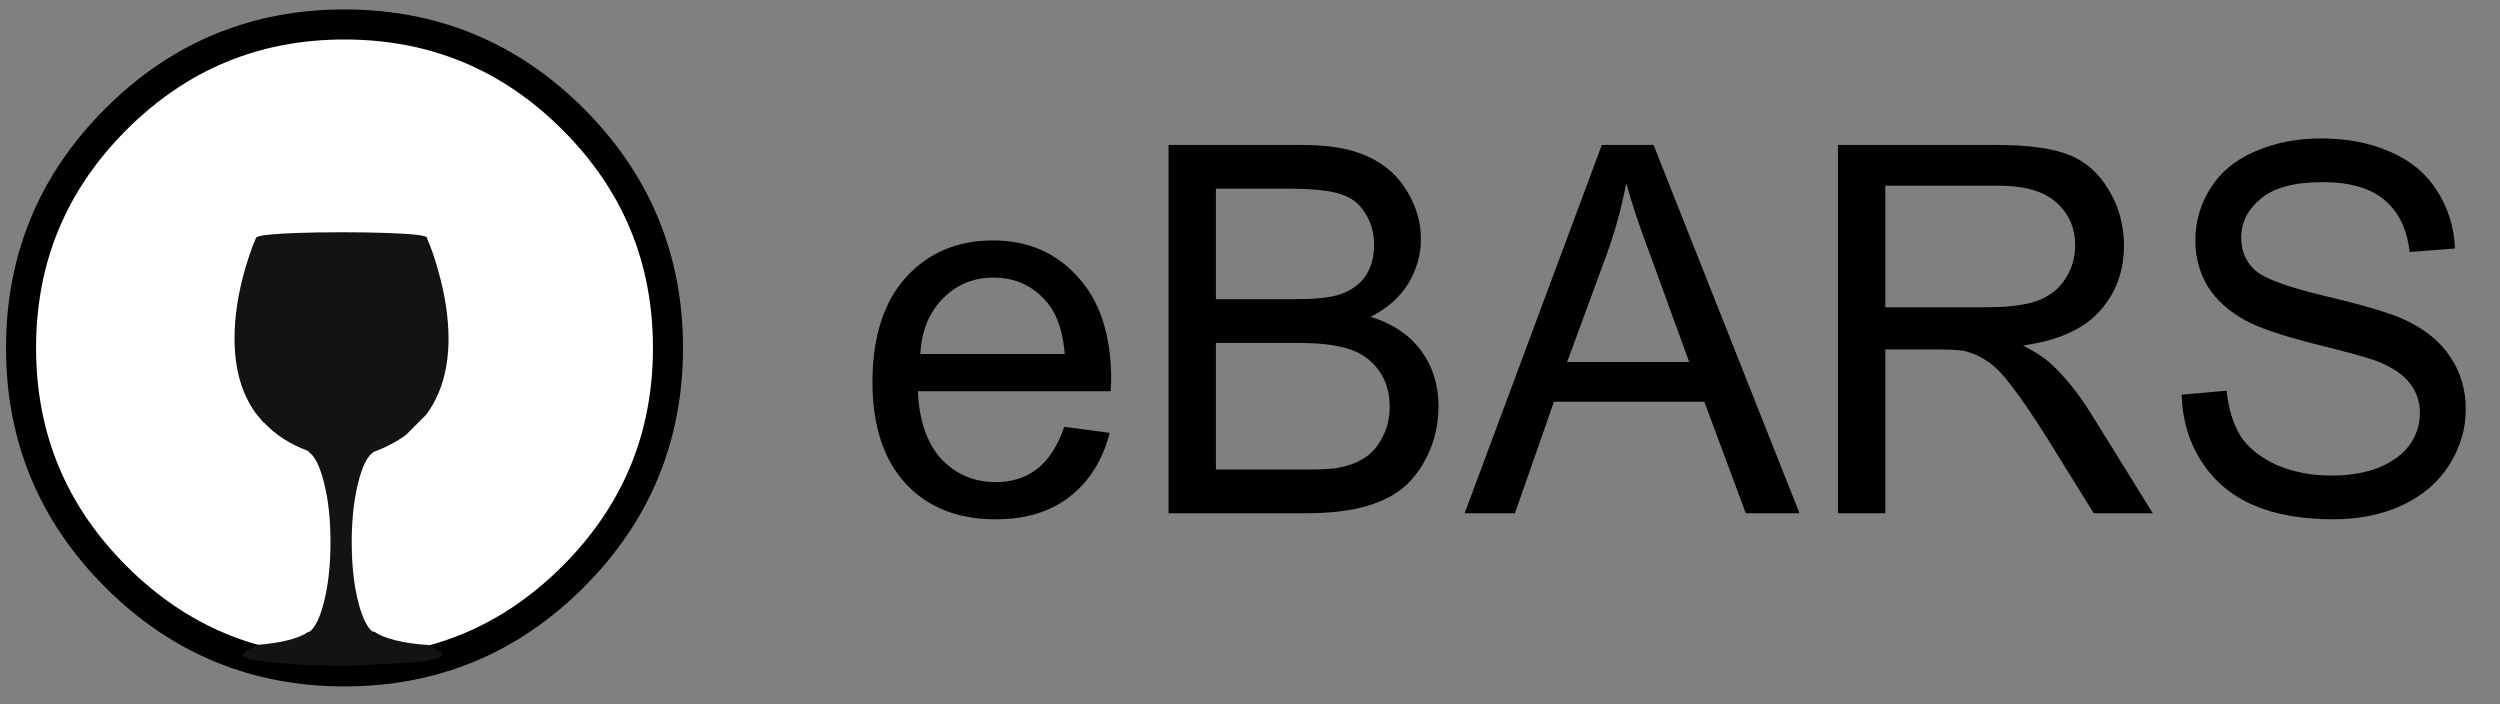 <?xml version="1.0" encoding="utf-8"?>
<svg version="1.1" id="Layer_1"
xmlns="http://www.w3.org/2000/svg"
xmlns:xlink="http://www.w3.org/1999/xlink"
width="1423px" height="401px"
xml:space="preserve">
<rect width="100%" height="100%" fill="#808080" stroke="none"/>
<g id="PathID_1" transform="matrix(1.645, 0, 0, 1.645, 196.05, 198)" opacity="1">
<path style="fill:#FFFFFF;fill-opacity:1" d="M79.15 79.15Q46.35 111.95 0 111.95Q-46.35 111.95 -79.15 79.15Q-111.95 46.35 -111.95 0Q-111.95 -46.35 -79.15 -79.15Q-46.35 -111.95 0 -111.95Q46.35 -111.95 79.15 -79.15Q111.95 -46.35 111.95 0Q111.95 46.35 79.15 79.15" />
</g>
<g id="PathID_2" transform="matrix(1.645, 0, 0, 1.645, 196.05, 198)" opacity="1">
<path style="fill:none;stroke-width:10.4;stroke-linecap:round;stroke-linejoin:round;stroke-miterlimit:3;stroke:#000000;stroke-opacity:1" d="M79.15 79.15Q46.35 111.95 0 111.95Q-46.3 111.95 -79.1 79.15Q-111.9 46.35 -111.9 0Q-111.9 -46.3 -79.1 -79.1Q-46.3 -111.9 0 -111.9Q46.35 -111.9 79.15 -79.1Q111.95 -46.3 111.95 0Q111.95 46.35 79.15 79.15z" />
</g>
<g id="PathID_3" transform="matrix(1.645, 0, 0, 1.645, 133.5, 132.2)" opacity="1">
<path style="fill:#141313;fill-opacity:1" d="M74.05 36.65Q74.05 52.4 66.65 62.65L66.05 63.4L59.35 70.1Q54.5 73.65 48.15 76Q44.9 78.1 42.8 86.6Q40.55 95.5 40.55 107.25Q40.55 119.7 43.05 128.85Q45 136 47.7 138.15L48.5 138.25Q50.7 139.95 55.55 141.15Q60.45 142.4 66.85 142.8Q69.2 143.75 70.6 144.65Q71.9 145.5 71.9 146L71.4 146.7Q70.1 147.95 61.6 148.9L39.4 150L24.4 149.75L12.95 148.9Q2.9 147.75 2.9 146.2Q2.9 145.75 3.7 145.15Q3.95 144.85 4.35 144.6Q5.7 143.7 8 142.75Q14.1 142.3 18.7 141.1Q23.1 139.95 25.2 138.45L25.45 138.3L26 138.2Q28.75 136.1 30.7 128.85Q33.2 119.65 33.2 107.25Q33.2 95.5 30.95 86.6Q28.75 77.8 25.4 75.85L25.95 76.05L25.4 75.65Q16.1 72.2 10.2 65.85L9.9 65.7L7.35 62.65Q-0.05 52.4 0 36.65Q0 25.4 3.7 12.5Q4.9 8.5 6.25 4.8L7.45 1.9L7.5 1.85Q7.55 1.65 8.4 1.4Q10.85 0.65 21.3 0.25Q28.65 0 37.15 0Q45.65 0 53 0.25Q66.6 0.75 66.6 1.9L66.55 2Q68.45 6.15 70.25 12.5Q74 25.4 74.05 36.65" />
</g>
<g id="PathID_4" transform="matrix(1.645, 0, 0, 1.645, 133.5, 132.2)" opacity="1">
</g>
<g id="PathID_5" transform="matrix(5.557, 0, 0, 5.72, 486.05, 292.15)" opacity="1">
<path style="fill:#000000;fill-opacity:1" d="M21.55 -8.6L26.2 -8Q25.1 -3.9 22.1 -1.65Q19.15 0.6 14.5 0.6Q8.7 0.6 5.3 -2.95Q1.9 -6.55 1.9 -13.05Q1.9 -19.75 5.3 -23.45Q8.75 -27.15 14.25 -27.15Q19.6 -27.15 22.95 -23.5Q26.35 -19.9 26.35 -13.3L26.3 -12.15L6.55 -12.15Q6.75 -7.75 8.95 -5.4Q11.2 -3.1 14.55 -3.1Q17 -3.1 18.75 -4.4Q20.5 -5.7 21.55 -8.6M6.8 -15.85L21.6 -15.85Q21.3 -19.15 19.9 -20.85Q17.75 -23.45 14.3 -23.45Q11.2 -23.45 9.1 -21.35Q7 -19.3 6.8 -15.85" />
</g>
<g id="PathID_6" transform="matrix(5.557, 0, 0, 5.72, 486.05, 292.15)" opacity="1">
</g>
<g id="PathID_7" transform="matrix(5.557, 0, 0, 5.72, 644.3, 292.15)" opacity="1">
<path style="fill:#000000;fill-opacity:1" d="M3.75 0L3.75 -36.65L17.45 -36.65Q21.65 -36.65 24.15 -35.5Q26.7 -34.4 28.15 -32.1Q29.6 -29.8 29.6 -27.3Q29.6 -24.95 28.3 -22.85Q27 -20.8 24.45 -19.55Q27.8 -18.55 29.6 -16.2Q31.4 -13.85 31.4 -10.65Q31.4 -8.05 30.3 -5.8Q29.2 -3.6 27.6 -2.4Q26 -1.2 23.6 -0.6Q21.2 0 17.7 0L3.75 0M8.6 -21.3L16.45 -21.3Q19.65 -21.3 21.05 -21.7Q22.9 -22.25 23.85 -23.5Q24.8 -24.8 24.8 -26.7Q24.8 -28.5 23.9 -29.85Q23.05 -31.25 21.4 -31.75Q19.8 -32.3 15.85 -32.3L8.6 -32.3L8.6 -21.3M8.6 -4.35L17.7 -4.35Q20.05 -4.35 21 -4.5Q22.7 -4.8 23.8 -5.5Q24.95 -6.2 25.65 -7.55Q26.4 -8.9 26.4 -10.65Q26.4 -12.7 25.3 -14.2Q24.2 -15.7 22.35 -16.3Q20.5 -16.95 17 -16.95L8.6 -16.95L8.6 -4.35" />
</g>
<g id="PathID_8" transform="matrix(5.557, 0, 0, 5.72, 644.3, 292.15)" opacity="1">
</g>
<g id="PathID_9" transform="matrix(5.557, 0, 0, 5.72, 833.95, 292.15)" opacity="1">
<path style="fill:#000000;fill-opacity:1" d="M-0.05 0L14 -36.65L19.3 -36.65L34.25 0L28.75 0L24.5 -11.1L9.1 -11.1L5.1 0L-0.05 0M10.45 -15.05L22.95 -15.05L19.15 -25.2Q17.35 -29.8 16.5 -32.85Q15.8 -29.25 14.5 -25.75L10.45 -15.05" />
</g>
<g id="PathID_10" transform="matrix(5.557, 0, 0, 5.72, 833.95, 292.15)" opacity="1">
</g>
<g id="PathID_11" transform="matrix(5.557, 0, 0, 5.72, 1023.65, 292.15)" opacity="1">
<path style="fill:#000000;fill-opacity:1" d="M4.05 0L4.05 -36.65L20.3 -36.65Q25.2 -36.65 27.75 -35.65Q30.3 -34.65 31.8 -32.15Q33.35 -29.65 33.35 -26.65Q33.35 -22.75 30.8 -20.05Q28.3 -17.4 23 -16.7Q24.9 -15.75 25.9 -14.85Q28.05 -12.9 29.95 -9.95L36.3 0L30.25 0L25.4 -7.6Q23.25 -10.9 21.85 -12.65Q20.5 -14.4 19.4 -15.1Q18.35 -15.8 17.2 -16.1Q16.4 -16.3 14.5 -16.3L8.9 -16.3L8.9 0L4.05 0M8.9 -20.5L19.3 -20.5Q22.65 -20.5 24.5 -21.15Q26.4 -21.85 27.35 -23.35Q28.35 -24.85 28.35 -26.65Q28.35 -29.25 26.45 -30.9Q24.55 -32.6 20.5 -32.6L8.9 -32.6L8.9 -20.5" />
</g>
<g id="PathID_12" transform="matrix(5.557, 0, 0, 5.72, 1023.65, 292.15)" opacity="1">
</g>
<g id="PathID_13" transform="matrix(5.557, 0, 0, 5.72, 1228.75, 292.15)" opacity="1">
<path style="fill:#000000;fill-opacity:1" d="M2.35 -11.8L6.95 -12.2Q7.25 -9.45 8.4 -7.65Q9.6 -5.9 12.1 -4.8Q14.6 -3.75 17.7 -3.75Q20.45 -3.75 22.55 -4.55Q24.65 -5.4 25.7 -6.8Q26.75 -8.25 26.75 -9.95Q26.75 -11.65 25.75 -12.9Q24.75 -14.2 22.45 -15.1Q21 -15.65 15.95 -16.85Q10.95 -18.1 8.95 -19.15Q6.3 -20.55 5 -22.6Q3.75 -24.65 3.75 -27.15Q3.75 -29.95 5.3 -32.35Q6.85 -34.75 9.85 -36Q12.9 -37.3 16.6 -37.3Q20.65 -37.3 23.75 -35.95Q26.85 -34.65 28.5 -32.1Q30.2 -29.55 30.35 -26.35L25.7 -26Q25.3 -29.4 23.15 -31.15Q21 -32.95 16.8 -32.95Q12.45 -32.95 10.45 -31.3Q8.45 -29.7 8.45 -27.45Q8.45 -25.45 9.85 -24.2Q11.25 -22.95 17.1 -21.6Q23 -20.25 25.2 -19.25Q28.4 -17.8 29.9 -15.5Q31.45 -13.25 31.45 -10.35Q31.45 -7.4 29.75 -4.8Q28.1 -2.25 24.95 -0.8Q21.85 0.6 17.9 0.6Q12.95 0.6 9.6 -0.85Q6.25 -2.3 4.35 -5.2Q2.45 -8.1 2.35 -11.8" />
</g>
<g id="PathID_14" transform="matrix(5.557, 0, 0, 5.72, 1228.75, 292.15)" opacity="1">
</g>
</svg>
